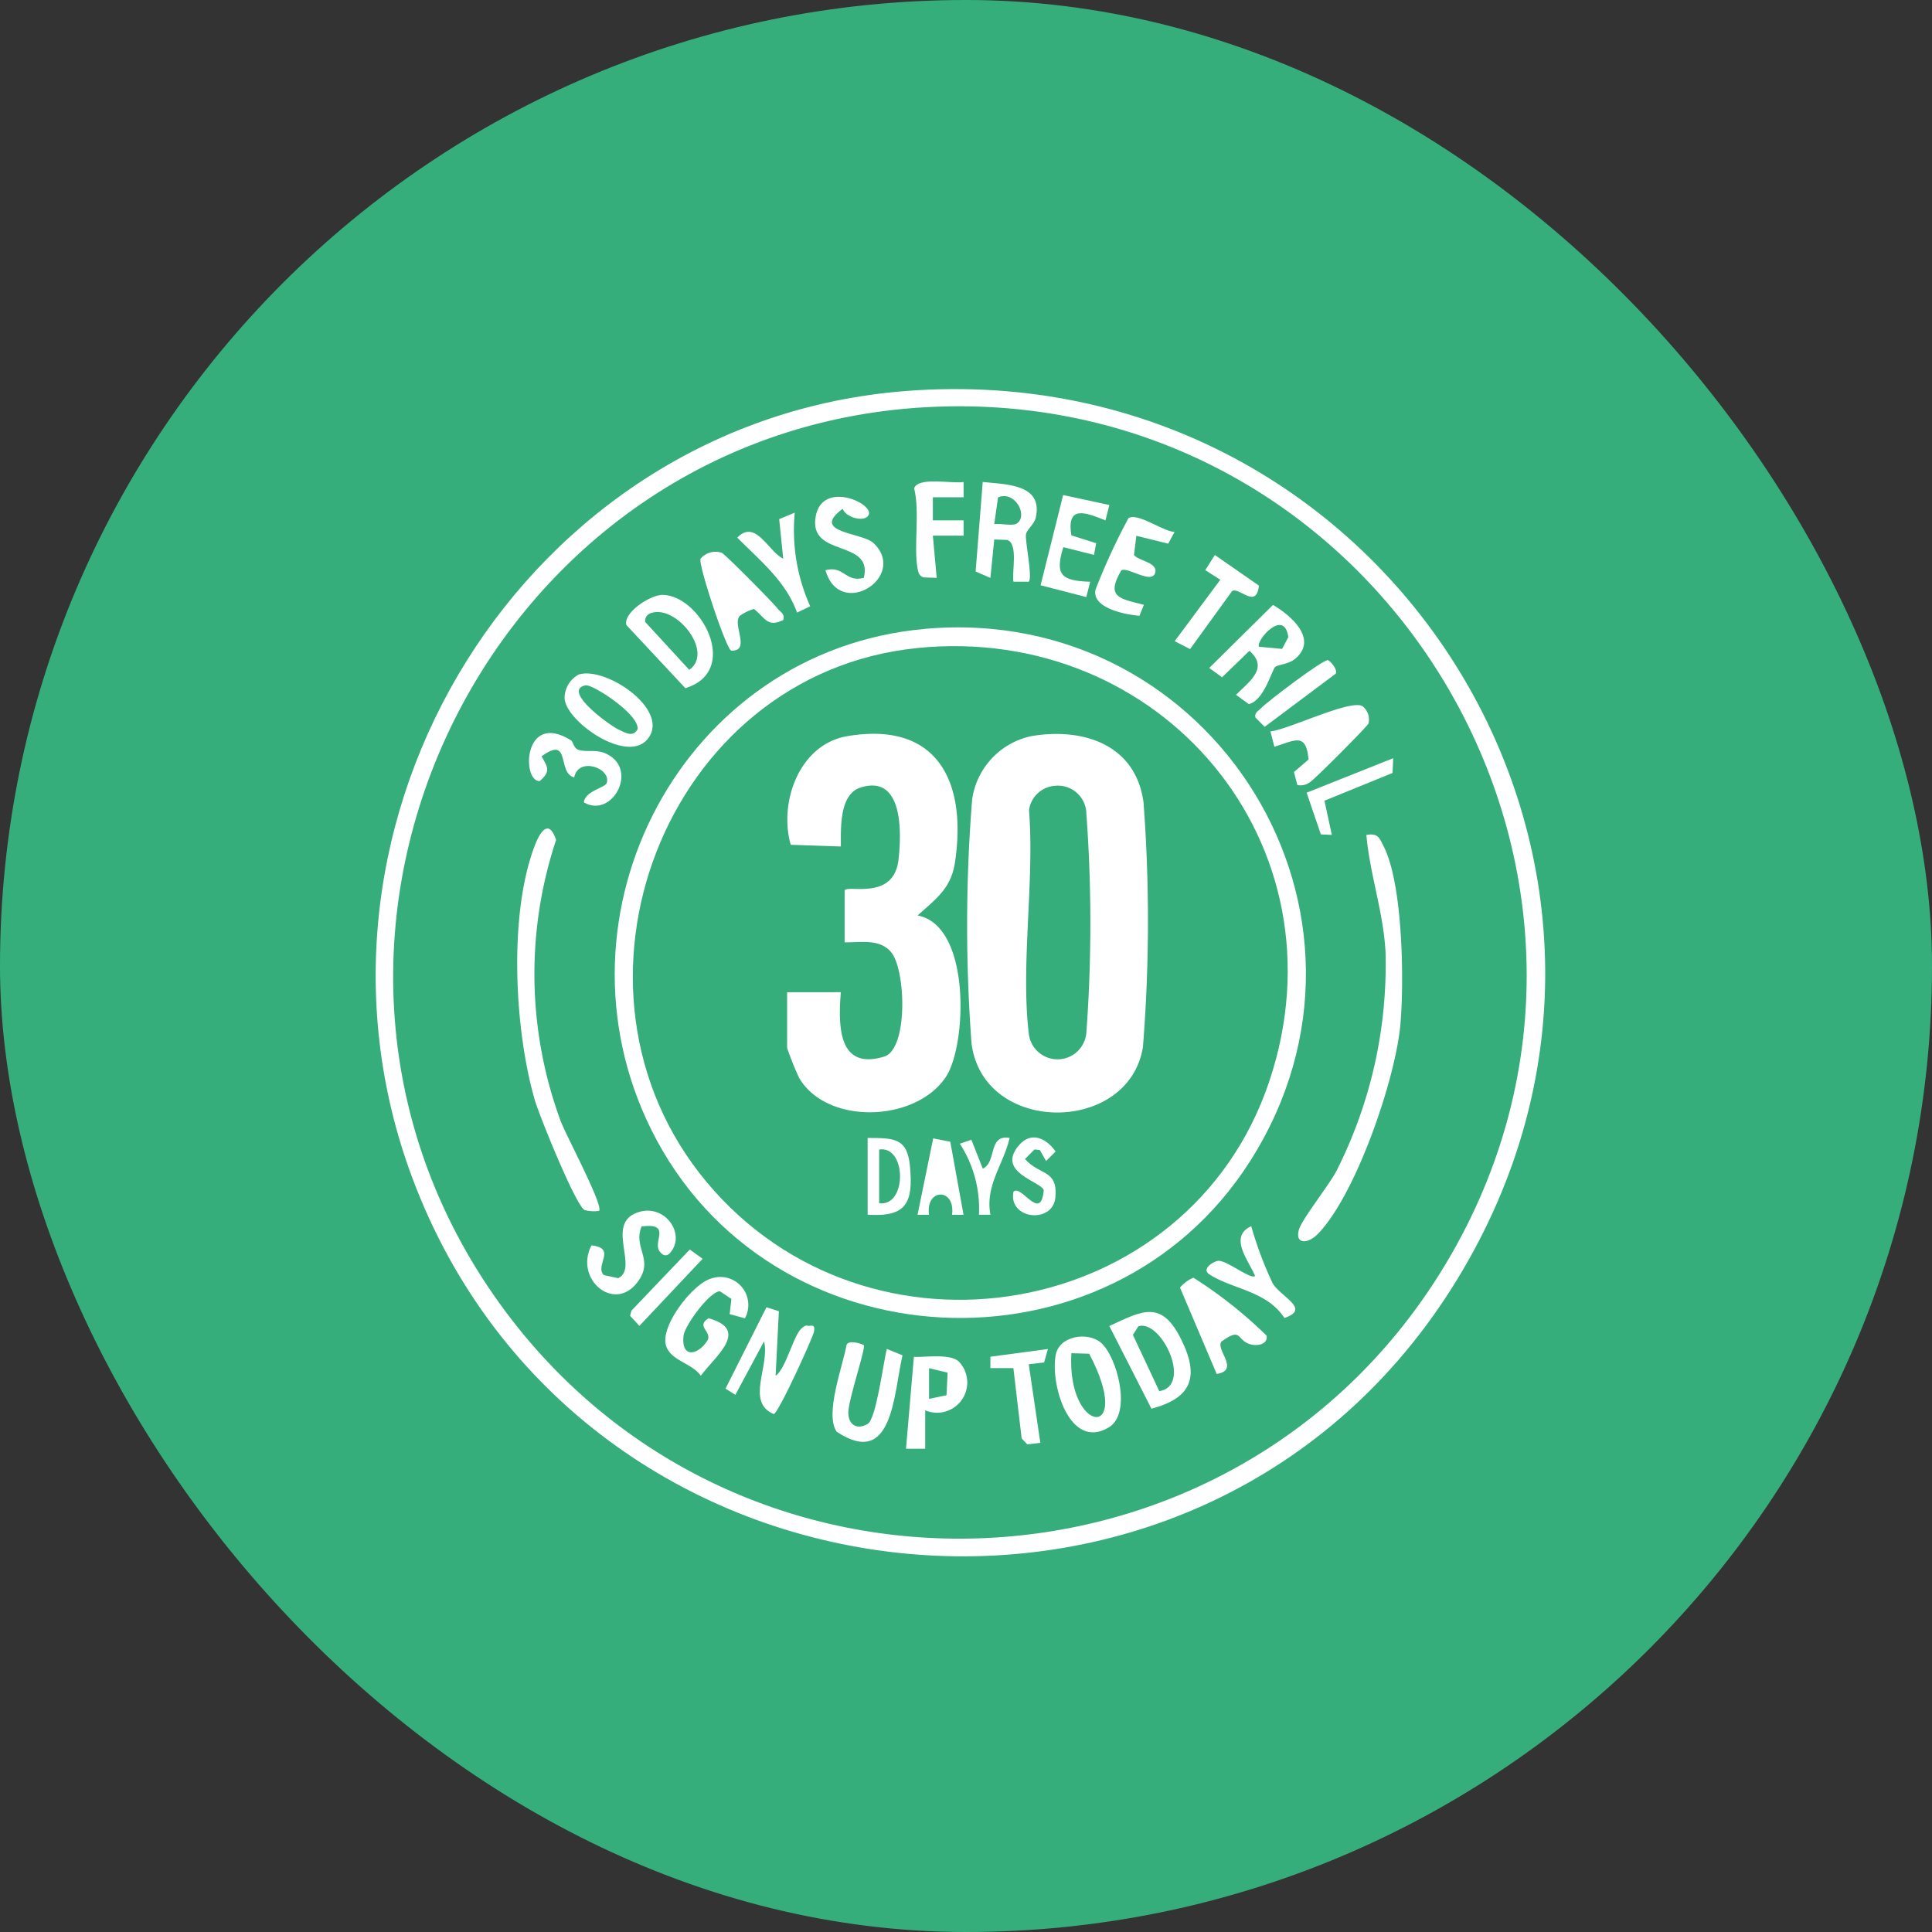 <svg xmlns="http://www.w3.org/2000/svg" xmlns:xlink="http://www.w3.org/1999/xlink" width="144" height="144" viewBox="0 0 144 144">
  <rect x="0" y="0" width="144" height="144" fill="#333333" stroke="none"/>
  <defs>
    <clipPath id="clip-path">
      <rect id="Rectangle_3682" data-name="Rectangle 3682" width="87.172" height="87" fill="#fff"/>
    </clipPath>
  </defs>
  <g id="Group_4386" data-name="Group 4386" transform="translate(-887 -1099)">
    <rect id="Rounded_Rectangle_6" data-name="Rounded Rectangle 6" width="144" height="144" rx="72" transform="translate(887 1099)" fill="#36ae7c"/>
    <g id="Group_4362" data-name="Group 4362" transform="translate(915 1128)">
      <g id="Group_4361" data-name="Group 4361" clip-path="url(#clip-path)">
        <path id="Path_8213" data-name="Path 8213" d="M39.471.146c36.238-2.83,60.318,36.135,40.666,66.972C60.963,97.205,15.156,92.13,2.715,58.748c-9.9-26.573,8.4-56.387,36.756-58.6m3.144,1.143C8.857,1.925-10.544,40.729,9.272,68.2c17.536,24.312,54.317,23.044,70.12-2.4C97.074,37.33,75.933.662,42.615,1.289" transform="translate(0 0)" fill="#fff"/>
        <path id="Path_8214" data-name="Path 8214" d="M85.394,62.228c21.56-1.935,35.953,21.355,24.256,39.7-10.543,16.53-35.862,15.252-44.608-2.359-7.982-16.073,2.342-35.721,20.353-37.337m-.574,1.428c-18.79,1.912-27.733,25.338-15.659,39.8S105.1,113.877,111.1,95.942C117,78.308,103.049,61.8,84.82,63.656" transform="translate(-44.492 -44.354)" fill="#fff"/>
        <path id="Path_8215" data-name="Path 8215" d="M245.544,116.135c.879-.147.962.216,1.288.854,1.439,2.819,1.527,10.066,1.247,13.262-.355,4.056-3.3,12.663-6.129,15.6-.772.8-1.742.805-1.436-.286.221-.787,2.216-3.283,2.789-4.366a34.038,34.038,0,0,0,3.667-16.343c-.154-2.958-1.171-5.788-1.426-8.722" transform="translate(-171.701 -82.905)" fill="#fff"/>
        <path id="Path_8216" data-name="Path 8216" d="M43.01,143.04a2.64,2.64,0,0,1-1.083-.061c-.675-.371-3.355-7-3.7-8.168-1.526-5.227-1.977-13.881-.008-19,.441-1.147,1.074-1.956,1.586-.415a31.676,31.676,0,0,0,.335,20.936c.36,1,3.236,6.356,2.865,6.711" transform="translate(-26.357 -81.791)" fill="#fff"/>
        <path id="Path_8217" data-name="Path 8217" d="M95.169,239.63l-.242,4.814c.805-.562,1.344-3.134,1.989-3.582.143-.1.236-.218.437-.136.442-.057.5-.015.433.431-.055.375-2.661,6.117-3,6.136-2.113-.882-.266-3.6-.721-5.419l-2.138,3.986-.734-.459,3.051-6.067Z" transform="translate(-65.117 -170.899)" fill="#fff"/>
        <path id="Path_8218" data-name="Path 8218" d="M160.356,31.645h-1.141c-.128-.734.375-2.835-.463-3.113l-.967-.035-.288,2.863-1.1-.475.529-6.675c1.721.19,4.513.14,3.955,2.651-.114.514-.673.893-.733,1.25-.082.489.518,3.238.206,3.536m-.9-4.332c.887-.558-.1-2.489-1.384-1.961l-.287,2c.447-.074,1.354.16,1.671-.039" transform="translate(-111.679 -17.287)" fill="#fff"/>
        <path id="Path_8219" data-name="Path 8219" d="M90.81,47.481c-1.194.57-1.339-.158-2.182-.825a3.39,3.39,0,0,0-1.062.518c-.567.635.841,2.62-.616,2.592-.364-.007-2.517-6.514-2.3-6.856a1.448,1.448,0,0,1,1.579-.439c.268.12,3.8,3.687,4.159,4.153.222.286.553.365.425.858" transform="translate(-60.433 -30.267)" fill="#fff"/>
        <path id="Path_8220" data-name="Path 8220" d="M235.244,88.329l-.253-.966,1.086-.934c-.173-2.1-1.083-1.378-2.545-.957l-.293-1.142c1.311-.115,5.983-2.425,6.864-1.873a1.252,1.252,0,0,1,.442,1.29c-.135.272-3.952,4.094-4.288,4.312a1.179,1.179,0,0,1-1.013.27" transform="translate(-166.548 -58.818)" fill="#fff"/>
        <path id="Path_8221" data-name="Path 8221" d="M191.243,241.616c2.507-1.167,3.906-1.967,5.381,1.048,1.354,2.768.735,4.325-2.242,5.116Zm3.723,4.857c2.5-.4.171-5.35-1.552-4.845l-.414.648Z" transform="translate(-136.56 -171.783)" fill="#fff"/>
        <path id="Path_8222" data-name="Path 8222" d="M212.736,236.42c-.375.636,1.4,2.1-.331,2.388l-2.736-6.436a2.587,2.587,0,0,1,1-.739,33.2,33.2,0,0,1,5.449,4.314c.146.689-.822.859-1.425.568-.809-.391-.5-1.158-1.962-.1" transform="translate(-149.718 -165.4)" fill="#fff"/>
        <path id="Path_8223" data-name="Path 8223" d="M67.986,53.657c2.836,0,5.9,5.66,1.711,6.951L65.3,55.9c-.244-.933,1.793-2.245,2.686-2.245M67.172,55a.615.615,0,0,0-.472.667l3.287,3.574c1.863-1.31-.946-4.841-2.815-4.241" transform="translate(-46.614 -38.315)" fill="#fff"/>
        <path id="Path_8224" data-name="Path 8224" d="M222.183,60.9c-.259.261-.833,2.5-1.963,2.772l-.957-.693c.989-1,2.469-1.984,1-3.283l-2.04,1.974-.957-.693,4.753-4.7c1.353.791,3.359,2.536,1.685,3.991-.518.451-1.346.458-1.516.628m-1.208-1.5,1.717.159.465-.872c-.3-2.242-2.475.311-2.183.713" transform="translate(-155.138 -40.19)" fill="#fff"/>
        <path id="Path_8225" data-name="Path 8225" d="M81.418,234.578l-1.131-.311.129-1.133-.855-.568c-.758,0-2.628,2.549-2.713,3.32-.189,1.726,1.119,1.437,1.8.316.3-.675-.9-1.009.065-1.626,3.092.86.54,2.782-.578,4.285-.662-.957-2.279-1.121-2.6-2.277-.409-1.464,2-4.576,3.373-4.97a2.084,2.084,0,0,1,2.514,2.965" transform="translate(-53.901 -165.32)" fill="#fff"/>
        <path id="Path_8226" data-name="Path 8226" d="M180.436,247.413c1.212.994,2.365,5.264.628,6.324-2.93,1.787-4.395-3.185-3.97-5.4.272-1.419,2.362-1.728,3.342-.924m-.85.843-1.328-.038c-.355,6.113,4.77,6.557,1.328.038" transform="translate(-126.405 -176.358)" fill="#fff"/>
        <path id="Path_8227" data-name="Path 8227" d="M121.423,248.678c.159.2-1.153,4.068-1.157,5.017s.678,1.315,1.449.85c.638-.385,1.161-4.6,1.424-5.584l1.166.475c-.657,2.78-.691,8.5-4.906,5.694-.914-1.3.467-4.934.734-6.46.153-.448,1.251-.044,1.29.007" transform="translate(-85.038 -177.418)" fill="#fff"/>
        <path id="Path_8228" data-name="Path 8228" d="M50.3,74.208c2.063-.631,6.909,2.7,5.115,4.831-1.544,1.834-6.059-1.323-6.169-3.048A1.993,1.993,0,0,1,50.3,74.208m.522.8C48.98,75.383,52.612,78,53.25,78.3c.505.231,1.075.615,1.427,0,.209-1.081-3.351-3.386-3.854-3.284" transform="translate(-35.164 -52.933)" fill="#fff"/>
        <path id="Path_8229" data-name="Path 8229" d="M118.462,29.547c-.4.4-1.62.06-1.861-.57-2.462,1.811,1.463,1.749,2.306,2.559,2.6,2.492-2.523,5.77-3.587,2.017,1.394-.369,1.468.939,2.858.57.718-2.927-4.15-1.466-3.586-4.581.513-2.835,4.692-.811,3.87,0" transform="translate(-81.794 -20.053)" fill="#fff"/>
        <path id="Path_8230" data-name="Path 8230" d="M59.192,215.341c-.645,1.546.863,2.39-.177,3.972-1.721,2.619-4.891,0-3.558-2.561,1.931.2.205,1.515.923,2.212l1.071.232c1.514-.733-.826-3.858,1.216-4.807,2.12-.985,3.93,1.481,2.644,2.929-.373.421-.765-.024-.863-.288-.267-.714.877-1.965-1.256-1.691" transform="translate(-39.373 -152.927)" fill="#fff"/>
        <path id="Path_8231" data-name="Path 8231" d="M178.445,28.363l-.291,1.143c-1.509-.6-2.909-1.166-2.543,1.117l1.849.588-.16.867-2.285-.573c-.66,2.1-.123,2.507,2,2.577l-.288,1.142-3.408-.879L175,27.618Z" transform="translate(-123.76 -19.721)" fill="#fff"/>
        <path id="Path_8232" data-name="Path 8232" d="M193.481,34.463l-.474.875-2.373-.586-.175,1.423c.262.419,1.738.558,1.59,1.28-.2,1-2.087-.445-2.542-.115-1.167,2-.121,2.093,1.686,2.555l-.325.818c-1.118-.086-3.605-.6-3.269-1.972a47.106,47.106,0,0,1,2.445-5.3c.685-.435,2.559.974,3.436,1.025" transform="translate(-133.936 -23.817)" fill="#fff"/>
        <path id="Path_8233" data-name="Path 8233" d="M142.176,252.512a2.253,2.253,0,0,1-2.5,3.641l0,2.862-1.43,0,.586-6.845c.868.035,2.71-.253,3.344.345m-.829.827-1.384-.328V255.3l1.3-.269Z" transform="translate(-98.717 -180.036)" fill="#fff"/>
        <path id="Path_8234" data-name="Path 8234" d="M43.1,90.194c.155.1.19.593.558.711.682.219,1.351-.116,2.217.366,2.226,1.238.235,4.762-1.823,3.545.1-.85,1.605-1.1,1.71-1.438.349-1.128-2.135-1.978-2.424-.421-1.305-.317-.218-3.188-2.437-1.567.477.812.694,1.131-.14,1.845-1.358.023-1.213-5.263,2.339-3.04" transform="translate(-28.539 -64.015)" fill="#fff"/>
        <path id="Path_8235" data-name="Path 8235" d="M144.05,24.109V25.25h-2.29v1.719h2.29v1.141h-2.29l.286,3.145-.964-.033c-.362-.106-.4-.355-.464-.68-.3-1.652.188-4.14-.251-5.963.3-.886,2.871-.319,3.684-.469" transform="translate(-100.23 -17.185)" fill="#fff"/>
        <path id="Path_8236" data-name="Path 8236" d="M98.546,32.215A13.848,13.848,0,0,0,99.7,39.193l-.981.469c-.854-2.361-2.75-3.857-4.455-5.59,1.379-1.4,2.309,1.038,3.423,1.573l-.3-2.949Z" transform="translate(-67.311 -23.004)" fill="#fff"/>
        <path id="Path_8237" data-name="Path 8237" d="M220.208,221.927c-.475-1.154-2-2.929-.289-3.714a27.748,27.748,0,0,0,1.6,4.263c.652,1.043,2.857,1.909.871,2.577-1.313-2.039-3.939-2.153-5.614-3.268-.594-.4.382-.985.707-.993.646-.015,2.389,1.408,2.723,1.134" transform="translate(-154.659 -155.818)" fill="#fff"/>
        <path id="Path_8238" data-name="Path 8238" d="M214.546,45.531c-.192,1.8-1.476.068-2,.407l-3.134,4.326-1.145-.592,3.4-4.576-1.119-.719.713-1.127Z" transform="translate(-148.713 -30.883)" fill="#fff"/>
        <path id="Path_8239" data-name="Path 8239" d="M164.528,250.216l-.284,1-1.146.139.864,5.857-.971.113-.421-.437-.617-5.245-1.714,0,0-.85Z" transform="translate(-114.421 -178.67)" fill="#fff"/>
        <path id="Path_8240" data-name="Path 8240" d="M249.124,96.215l-.048,1.1L244,99.383l.55,2.549-.818-.038-1.059-3.107Z" transform="translate(-173.283 -68.704)" fill="#fff"/>
        <path id="Path_8241" data-name="Path 8241" d="M70.774,224.286l.957.693-4.713,5-.691-.751.1-.386Z" transform="translate(-47.362 -160.155)" fill="#fff"/>
        <path id="Path_8242" data-name="Path 8242" d="M235.265,71.658l-5.291,3.96-.693-.7c-.076-.359.219-.475.41-.678.481-.51,4.725-3.719,5.007-3.59.236.108.747.762.566,1.011" transform="translate(-163.713 -50.444)" fill="#fff"/>
        <path id="Path_8243" data-name="Path 8243" d="M158.982,90.055c3.854-.645,7.774.631,8.343,4.96a118.247,118.247,0,0,1-.045,18.206c-1.03,6.52-11.875,6.6-12.774-.241a117.932,117.932,0,0,1,.044-18.207,5.64,5.64,0,0,1,4.431-4.719m1.716,3.71a2.1,2.1,0,0,0-1.909,1.815c.419,5.229-.62,11.471-.024,16.574a2.156,2.156,0,0,0,4.3,0,112.119,112.119,0,0,0,0-16.311,2.121,2.121,0,0,0-2.369-2.078" transform="translate(-110.092 -64.192)" fill="#fff"/>
        <path id="Path_8244" data-name="Path 8244" d="M111.247,109.106c-.182,2.426-.25,5.86,3.233,4.8,1.8-.546,1.628-6.523.492-7.814-.874-.992-2.252-.677-3.44-.706l0-3.84c.076-.52,3.651.824,4.014-2.3.234-2.015.367-6.384-2.81-5.4-1.592.492-1.485,2.975-1.484,4.4l-3.737-.126c-.9-3.165.628-7.493,4.232-8.1,6.729-1.131,8.922,3.429,8.006,9.437-.295,1.932-1.45,2.731-2.784,3.931,4,.744,3.674,9.624,2.131,12-2.217,3.411-8.861,3.661-10.954.115a22.187,22.187,0,0,1-.9-2.246v-4.146Z" transform="translate(-76.579 -64.154)" fill="#fff"/>
        <path id="Path_8245" data-name="Path 8245" d="M144.677,201h-.855c.266-2.02-1.991-2-1.718,0l-.855,0,1.167-5.693,1.274.249Z" transform="translate(-100.861 -139.458)" fill="#fff"/>
        <path id="Path_8246" data-name="Path 8246" d="M128.244,200.93v-5.719c1.966,0,2.963-.009,3.157,2.13.245,2.7-.258,3.778-3.157,3.588m.858-.858c2.091.291,2.062-4.317,0-4Z" transform="translate(-91.575 -139.393)" fill="#fff"/>
        <path id="Path_8247" data-name="Path 8247" d="M168,196.005l-.39-.046-.718.716c1.1,1.25,2.442.756,2.27,2.838-.168,2.033-3.537,1.671-3.127-.4.571-.6,2.038,2.336,2.258-.115-.2-.659-3.582-1.308-1.854-3.342.914-1.076,2.044-.531,2.737.46l-.71.708Z" transform="translate(-118.497 -139.289)" fill="#fff"/>
        <path id="Path_8248" data-name="Path 8248" d="M153.98,197.435c1.065-.488.371-2.571,2-2.285-.457,1.976-1.841,3.552-1.43,5.718h-.856a8.882,8.882,0,0,0-1.424-5.293l.86-.294Z" transform="translate(-108.729 -139.33)" fill="#fff"/>
      </g>
    </g>
  </g>
</svg>
